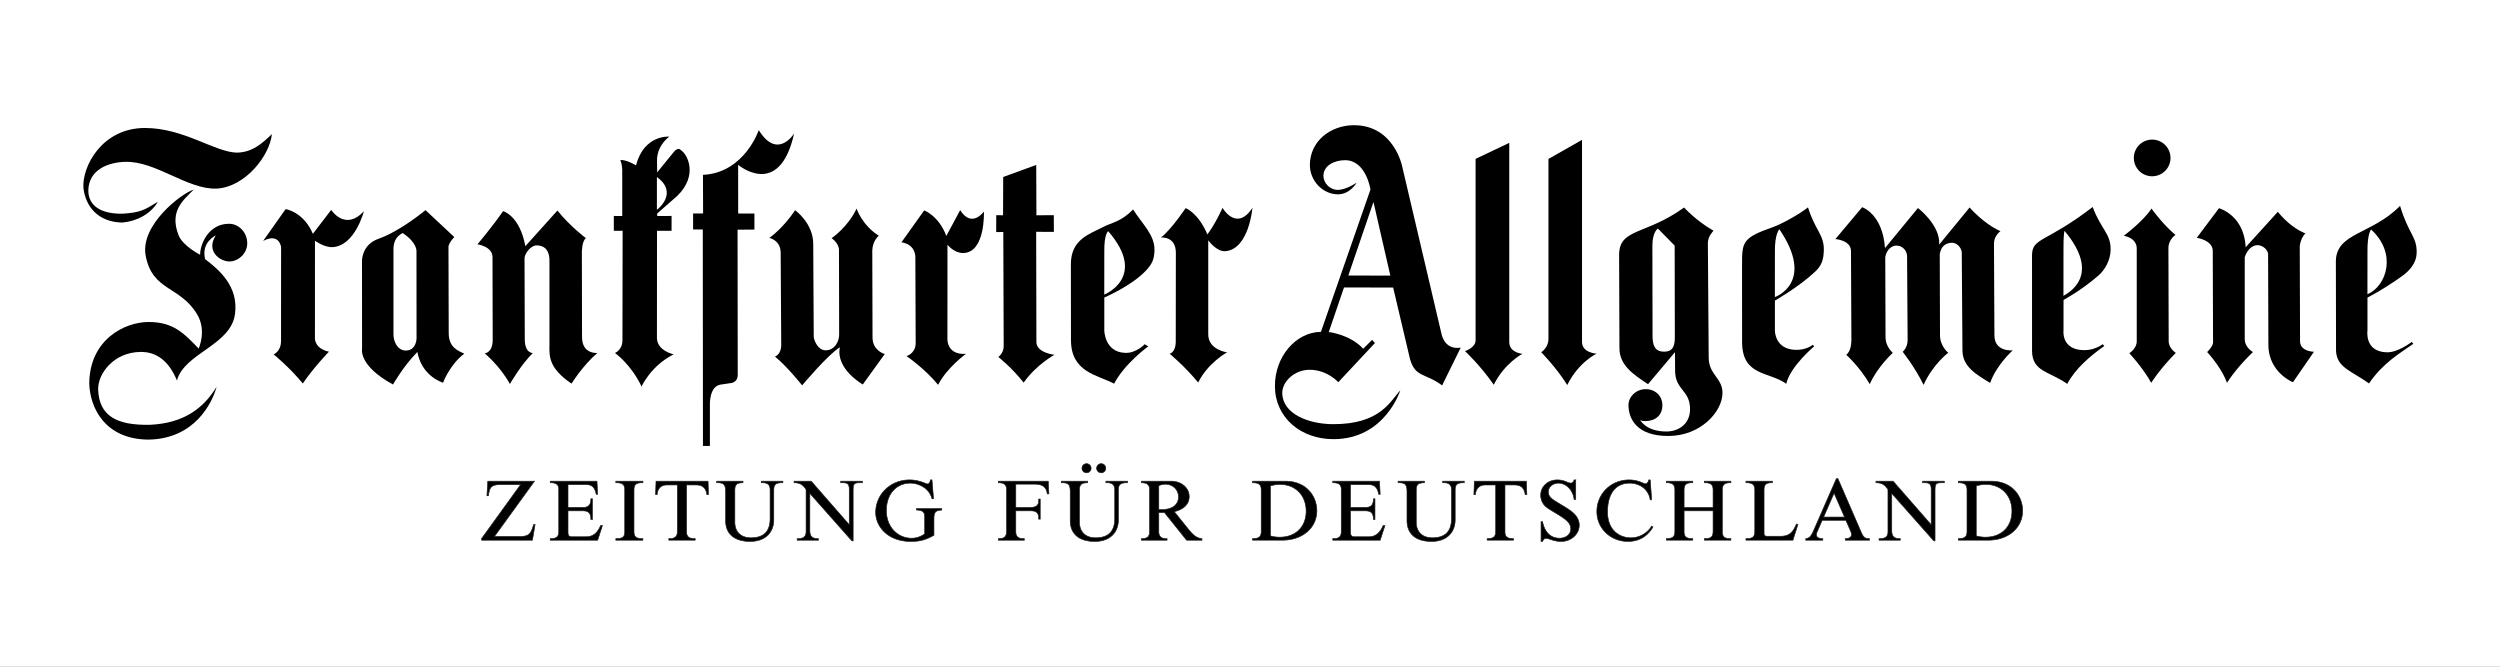 <svg viewBox="0 0 150 40" preserveAspectRatio="none" xmlns="http://www.w3.org/2000/svg" fill-rule="evenodd" clip-rule="evenodd" stroke-miterlimit="3.864">
  <rect x="0" y="0" width="150" height="40" fill="#808080" stroke="none"/>
  <path fill="none" d="M0 0h150v40H0z"/>
  <path fill="#fff" d="M0 0h150v40H0z"/>
  <path d="M16.313 8.047c-.125 1.283-1.591 3.174-3.313 3.27-1.774.062-3.656-1.673-5.51-1.606-.99.035-2.143.453-2.191 1.686-.013.988.807 1.442 2.048 1.425 1.055-.067 1.29-.202 2.124-.715-.416.715-1.238 1.166-2.132 1.247-1.483-.03-2.204-.985-2.333-2.069-.098-1.252 1.087-3.608 3.689-3.606 2.323-.002 4.19 1.447 5.507 1.479.925-.015 1.495-.522 2.11-1.111" fill-rule="nonzero"/>
  <path d="M13.763 13.427c.553.006 1.071.501 1.071 1.175 0 .608-.538 1.088-1.075 1.086-.566-.002-1.42-.622-.813-1.562 0 0-.89.401-.639 1.423.838.638 2.024 1.634 1.791 3.304-.262 1.874-3.032 2.327-3.481 3.976-.487-1.173-1.227-1.724-2.182-1.713-1.624.016-2.585 1.322-2.546 2.28.067 1.507 1.038 2.143 3.133 2.091 1.977-.1 3.167-.954 3.976-2.281-.258.942-1.296 3.138-4.11 3.171-2.647-.033-3.502-1.977-3.533-3.385.033-2.615 2.109-3.654 3.517-3.671 1.516-.019 2.16.672 3.048 1.593 0 0 .487-1.06-.076-2.026-1.026-1.755-2.716-1.397-3.107-3.57-.325-1.812 2.144-3.719 2.882-3.94-.568.593-1.489 1.249-.905 2.733.254.651 1.294 1.175 1.294 1.175-.017-.557.466-1.877 1.755-1.859M15.787 14.457l1.35-1.91s1.068.15 1.636 1.483l1.1-1.439s.828 1.31 1.961.08c0 0-.532 2.098-1.896 2.158-.489.02-1.04-.385-1.04-.385l-.002 5.778s-.096.671.84.881c0 0-.934.965-1.568 1.907-.797-.975-1.75-1.749-1.75-1.749s.44-.158.444-.8l.004-5.634s-.098-.878-1.08-.37" fill-rule="nonzero"/>
  <path d="M25.53 12.608s-1.5 1.256-2.814 1.716c-1.023.357-.996 1.33-.996 1.33l.004 5.266s-.243 1.009 1.857 2.15c0 0 .603-1.079 1.464-1.956 0 0 .14 1.333 1.537 1.853 0 0 .402-1.096 1.277-1.747-.395-.177-.933-.39-.936-1.227l-.014-5.15s-.044-.197.347-.62l-1.726-1.615zm-1.368 1.374c-.44.21-.568.618-.554 1.024v5.037c-.014.453.26.99.732.99.65 0 .653-.73.653-.73l-.004-5.233s.05-.503-.827-1.088"/>
  <path d="M30.186 12.668c-.653.944-1.54 1.993-1.54 1.993s.941.124.904.81l.012 4.94c-.006.757-.478.794-.478.794s.909.743 1.51 1.835c0 0 .66-1.157 1.375-1.858 0 0-.483.023-.483-.823l-.014-4.873c.012-.291.388-.763.715-.763.668 0 .794.536.78.96v5.05c-.015.684-.013 1.373 1.323 2.284 0 0 .69-1.107 1.553-1.84 0 0-.921.093-.921-.95l-.01-5.096s0-.676.243-.84c0 0-.965-.724-1.71-1.66l-1.924 2.14c-.34-1.847-1.335-2.103-1.335-2.103" fill-rule="nonzero"/>
  <path d="M40.86 9.014c-.19-.23-.444.119-.444.119l-.987 1.21-.009-.655c-.02-.533.208-1.075.736-1.491 0 0-1.512-.135-1.996 1.726 0 0-.574-.356-.946-.32.116.235.12.588.12.588v2.77l-.505-.004v.892l.528-.004-.01 6.56c.004.603-.451.773-.451.773s.96.672 1.597 2.013c0 0 .553-1.245 1.928-1.932 0 0-.988-.201-1.005-.973l.004-6.439.874.002v-.892l-.861.002-.002-.15 1.212-1.062c1.277-1.258.582-2.515.216-2.733zm-1.446 1.608v1.967s1.337-.996 0-1.967"/>
  <path d="M45.526 7.808s-.86 2.566-3.348 2.683l.008 2.319h-.6v.958l.581.002.01 12.986h.417v-2.481s-.04-1.08.626-1.196l.57-.085s.486.006.474-.53l-.01-8.683 1.012-.007v-.96l-.975-.004-.002-2.92s2.472 2.094 3.358-1.878c0 0-.998 1.616-2.12-.204" fill-rule="nonzero"/>
  <path d="M47.706 12.612c-.73 1.106-1.546 1.662-1.546 1.662s.666.13.68.869l.034 5.546c.002.585-.375.706-.375.706.734.596 1.63 1.726 1.63 1.726s1.515-1.814 2.264-2.286c-.269 1.304 1.374 2.234 1.374 2.234l1.319-1.828s-.703-.18-.734-.943l-.015-5.261c.015-.601.391-.894.391-.894-1.01-.635-1.333-1.629-1.333-1.629-.539 1.142-1.5 1.776-1.5 1.776s.444.293.444.716l.01 5.068c.004.39-.254.944-.81.944-.455 0-.681-.553-.715-.796l-.03-5.587c0-1.253-1.088-2.023-1.088-2.023M54.088 14.538l1.364-1.916s.88.327 1.327 1.535l.834-1.553s.578 1.108 1.423.095c0 0 .095 2.471-1.25 2.483-.545.005-.938-.499-.938-.499l-.002 5.539s-.133 1.081 1.108 1.012c0 0-1.131.816-1.668 1.855-.796-.975-1.894-1.724-1.894-1.724s.522-.139.549-.742l-.019-5.16s.063-.782-.834-.925M60.184 12.916l-.41-.005-.002 1.013.426-.004.023 6.813c.021.456-.324.684-.324.684s.788.612 1.522 1.54c.765-1.084 1.849-1.669 1.849-1.669s-1.084-.116-1.084-.767l-.014-6.613 1.063.006-.005-1.003-1.044.005-.01-3.02-1.982.722-.008 2.298" fill-rule="nonzero"/>
  <path d="M67.987 12.568c-.737.751-1.304.793-1.783 1.044-.821.435-1.963.732-1.952 2.267l.006 4.548c.016 1.935 1.62 2.068 2.587 2.594.649-1.23 2.05-2.238 2.05-2.238l-.214-.13s-.505.546-1.173.519c-1.237-.048-1.25-1.34-1.25-1.34v-1.98s1.629-.694 2.49-1.607c.37-.395.503-.66.52-1.212.029-.953-.749-1.6-1.281-2.465zm-1.496 1.304s-.25.142-.233 1.263l-.002 2.541s2.631-1.05.235-3.804"/>
  <path d="M69.66 14.25c.64-.503 1.477-1.763 1.477-1.763s.753.27 1.306 1.579c.454-.589.91-1.593.91-1.593s.835 1.458 1.794-.002c0 0-.204 2.466-1.614 2.6-.543.051-1.038-.654-1.038-.654v5.65c0 .924 1.126 1.074 1.126 1.074s-1.159.638-1.73 1.813c-.797-.975-1.712-1.728-1.712-1.728s.34-.067.366-.67l.006-5.39c0-1.007-.89-.915-.89-.915" fill-rule="nonzero"/>
  <path d="M81.4 10.96s-.632.433-1.135.433c-.48 0-.86-.418-.859-.844.002-.624.672-.938 1.296-.938 1.268 0 1.526 1.76 1.526 1.76l-2.972 8.54c-1.51.017-2.778 1.496-2.761 3.282.016 1.851 1.543 3.17 3.541 3.157 3.074-.018 3.983-2.928 3.983-2.928-.601.632-1.177 2.04-4.047 2.028-1.437-.006-3.003-.6-3.037-1.849-.018-.699.735-1.414 1.64-1.414 1.072 0 1.721.747 1.721.747l2.2-2.353-.17-.187-.534.53c-.797-.865-2.066-1.002-2.066-1.002l.914-2.674 2.949.004 1.01 4.284c.312 1.123.913.832 1.928 1.589l1.119-2.273s-.867.23-1.142-.761l-2.369-10.089s-.476-2.487-2.897-2.49c-1.39 0-2.645.945-2.645 2.392 0 .932.761 1.755 1.687 1.755.732 0 1.12-.698 1.12-.698zm1.007 1.16L80.9 16.531l2.52.006-1.012-4.419"/>
  <path d="M88.536 20.4c.02.458-.636.666-.636.666s.927.86 1.726 2.02c.645-1.3 1.72-1.858 1.72-1.858s-.79-.056-.79-.707V8.571l-2.02.961V20.4M92.908 20.344c-.003.526-.435.79-.435.79s.902.907 1.562 1.968c.673-1.37 1.757-1.882 1.757-1.882s-.871-.048-.871-.699V8.392l-2.013 1.144v10.808" fill-rule="nonzero"/>
  <path d="M101.047 12.45c-2.298 1.657-3.88 1.24-3.9 2.818l.02 5.613c-.004 1.03.823 1.582 1.715 2.169l1.618-1.92.005 1.063c-.013 1.246.913 1.18.898 2.381-.01.895-.72 1.32-1.43 1.317-1.263-.007-1.581-.722-1.581-.722s.02.104.34.098c.622-.013 1.013-.366 1.011-.963-.004-.572-.453-.963-1.012-.953-.591.01-1.024.46-1.022.961.005.799.477 1.855 2.405 1.847 1.921-.006 3.236-1.454 3.236-2.59 0-.885-.828-1.093-.828-2.12l-.05-6.863c-.004-.41.341-.743.341-.743-1.048-.59-1.766-1.393-1.766-1.393zm-.567 2.285l-1.007-1.02s-.329.193-.33 1.025l.01 5.53c.029.588.233.844.721.83.454-.015.616-.26.616-.874l-.01-5.49M108.48 12.443c-.534.423-1.605 1.011-2.115 1.188-1.82.636-1.842.886-1.842 2.248l.002 4.632c0 2.075 1.613 1.767 2.651 2.516.231-1.036 1.674-2.248 1.674-2.248l-.08-.092s-.388.331-1.055.304c-1.238-.048-1.221-1.158-1.221-1.158v-1.797s1.431-.81 2.415-1.737c.393-.37.503-.713.52-1.266.029-.953-.51-1.18-.949-2.59zm-1.718 1.313s-.285.258-.268 1.379l-.002 2.689s2.458-.849.27-4.068"/>
  <path d="M111.729 12.433l-1.606 1.911s.936.065.936.718l.025 5.36c-.01.702-.312.864-.312.864s.792.7 1.414 1.762c.453-1.03 1.381-1.876 1.381-1.876s-.416-.364-.435-.882l-.016-4.868c.085-.45.374-.676.653-.687.351-.01.636.27.655.622l.033 5.037c0 .48-.297.713-.297.713s.742.93 1.254 1.987c.561-1.244 1.48-1.928 1.48-1.928s-.494-.387-.494-1.055l-.015-4.868c.079-.433.29-.612.62-.67.339-.06.636.2.7.539l.042 5.906c0 .973.813 1.445 1.66 1.957.387-1.096 1.36-1.955 1.36-1.955s-1.102.117-1.102-.896l-.027-5.534c.012-.458.389-.72.389-.72-1.03-.457-1.85-1.422-1.85-1.422l-1.827 2.227c.083-1.165-1.273-2.194-1.273-2.194l-1.978 2.404c-.145-2.059-1.37-2.452-1.37-2.452" fill-rule="nonzero"/>
  <path d="M125.56 12.42c-2.81 2.163-3.639 1.822-3.639 2.904l.002 5.725c0 1.267 1.075 1.238 2.111 1.986.489-.93 1.416-1.707 2.225-2.275l-.1-.108s-.46.37-1.129.358c-1.368-.025-1.22-1.177-1.22-1.177l.002-1.835s1.069-.572 2.092-1.464c.407-.355.705-.925.73-1.48.05-1.024-.57-1.27-1.073-2.633zm-1.688 1.432s-.077.162-.063 1.283l-.002 2.616c.294-.179 2.307-1.219.065-3.9M144.003 12.352c-1.686 1.722-3.816 1.597-3.851 3.303l.01 5.394c.042 1.013.94 1.209 1.978 1.957.834-1.227 1.855-1.813 2.662-2.38l-.1-.11s-.811.635-1.48.623c-1.37-.025-1.174-1.306-1.174-1.306v-1.98s.872-.425 2.095-1.3c.438-.316.827-.772.854-1.325.048-1.023-.478-1.154-.994-2.876zm-1.738 1.418s-.233.244-.217 1.365l-.002 2.522c1.175-.511 1.78-2.466.219-3.887"/>
  <path d="M133.139 12.493l-1.333 1.777s.996.14.959.833l.018 5.414c.019.25-.355.605-.355.605s.854.907 1.19 1.849c.64-.996 1.563-1.849 1.563-1.849s-.497-.266-.497-.782v-4.9c.141-.426.408-.709.745-.728.32-.016.692.285.657.622l.017 5.343c0 1.67 1.474 2.257 1.474 2.257l1.262-1.83s-.819 0-.836-.622l-.018-5.701c.054-.511.339-.778.339-.778-.976-.39-1.652-1.297-1.652-1.297l-1.934 2.131c-.09-1.936-1.599-2.344-1.599-2.344M129.092 12.512c-.532.799-1.668 1.635-1.668 1.635s.78.11.78.765v5.534c.017.462-.445.747-.445.747s.8.852 1.314 1.778c.622-.96 1.477-1.797 1.477-1.797s-.447-.283-.429-.745l-.016-5.556c.016-.516.426-.78.426-.78-.763-.622-1.44-1.58-1.44-1.58M128.03 9.476a1.1 1.1 0 112.2 0 1.1 1.1 0 01-2.2 0" fill-rule="nonzero"/>
  <path d="M29.265 28.87l-.05.876h.092c.066-.565.206-.67.771-.67h1.159l-2.342 3.24v.095h3.05l.16-.943h-.086c-.17.597-.304.72-.86.72h-1.493l2.403-3.317h-2.804zm6.553 0h-2.803v.095c.36-.007.51.118.51.397v2.508c0 .304-.094.453-.51.447v.094h2.845l.287-.882h-.108c-.21.501-.514.676-.86.676h-.883c-.154 0-.216-.083-.216-.28V30.65h.89c.36 0 .482.154.482.524h.094v-1.246h-.094c0 .341-.123.516-.462.516h-.91v-1.366h1.1c.324 0 .513.156.592.578h.088l-.042-.784zm1.132.095c.426-.007.534.128.534.442v2.463c0 .345-.098.447-.534.447v.094h1.624v-.094c-.412 0-.535-.098-.535-.443v-2.462c0-.375.16-.454.535-.447v-.094H36.95v.094zm3.691.133v2.772c0 .276-.077.453-.514.447v.094h1.585v-.094c-.352 0-.516-.092-.516-.406v-2.813h.583c.401 0 .586.216.632.578h.098l-.025-.805h-3.122l-.027.805h.094c.024-.372.245-.578.58-.578h.632zm2.36-.133c.475-.01.535.139.535.592v1.685c0 .709.437 1.245 1.476 1.245.932 0 1.415-.571 1.415-1.303v-1.772c0-.34.112-.454.545-.447v-.094h-1.296v.094c.395-.017.53.128.53.432v1.726c0 .757-.376 1.144-1.148 1.144-.632 0-.967-.383-.967-.934v-1.921c0-.346.125-.443.489-.447v-.094H43v.094zm8.743-.094h-1.302v.094h.14c.297 0 .374.108.374.407v2.111l-2.283-2.612h-1.028v.094c.329 0 .535.108.72.411v2.504c0 .304-.13.447-.535.437v.094h1.275v-.094c-.374.006-.514-.129-.514-.503v-2.211l2.525 2.85h.073v-2.99c0-.442.046-.498.416-.498h.14v-.094zm4.176-.077h-.097c-.017.15-.08.243-.167.243-.112 0-.486-.243-1.083-.243-1.138 0-2.032.865-2.032 1.957 0 .809.699 1.736 2.102 1.736.593 0 .905-.104 1.394-.37v-.973c0-.397.069-.516.468-.54v-.094h-1.516v.093c.405.004.493.158.493.427v1.004c-.277.185-.504.258-.79.258-.82 0-1.508-.666-1.508-1.65 0-1.085.677-1.653 1.424-1.653.551 0 1.156.325 1.312.934h.092l-.092-1.129zm6.978.077H59.9v.094c.329 0 .493.101.493.411v2.494c0 .297-.102.457-.493.447v.094h1.558v-.094c-.381.006-.51-.119-.51-.437v-1.23h.915c.341 0 .474.153.458.498h.093v-1.206h-.093c.027.397-.154.501-.514.501h-.859v-1.395h1.096c.514 0 .74.174.792.586h.098l-.037-.763zm.782.094c.474-.01.534.139.534.592v1.685c0 .709.439 1.245 1.477 1.245.931 0 1.414-.571 1.414-1.303v-1.772c0-.34.112-.454.545-.447v-.094h-1.296v.094c.395-.017.53.128.53.432v1.726c0 .757-.376 1.144-1.148 1.144-.632 0-.967-.383-.967-.934v-1.921c0-.346.125-.443.49-.447v-.094h-1.58v.094zm1.512-1.144a.273.273 0 000 .547.273.273 0 000-.547zm.88 0a.273.273 0 000 .547.273.273 0 000-.547zm4.385 2.88c.604-.15.895-.48.895-.907 0-.526-.472-.923-1.084-.923h-1.784v.094c.374 0 .489.15.489.407v2.53c0 .244-.084.421-.49.415v.094h1.542v-.094c-.43.01-.497-.195-.497-.437v-1.129h.339l1.33 1.66h.922v-.094c-.283-.025-.503-.175-.782-.524l-.88-1.092zm-.93-1.556a.87.87 0 01.396-.093c.443 0 .786.33.786.757 0 .499-.391.767-1.038.767h-.143v-1.43zm5.626-.18c.38 0 .52.108.52.432v2.473c0 .297-.087.447-.52.447v.094h1.795c1.204 0 2.063-.743 2.063-1.772 0-.795-.566-1.768-1.903-1.768h-1.955v.094zm1.075.19c.175-.057.375-.089.576-.089.92 0 1.564.656 1.564 1.604 0 .942-.628 1.56-1.584 1.56-.21 0-.38-.025-.556-.077v-2.997zm6.541-.284h-2.803v.094c.362-.007.51.118.51.397v2.508c0 .304-.092.453-.51.447v.094h2.845l.287-.882h-.109c-.21.501-.513.676-.856.676h-.886c-.154 0-.216-.083-.216-.28V30.65h.89c.36 0 .484.154.484.524h.092v-1.246h-.092c0 .341-.125.516-.464.516h-.91v-1.366h1.102c.322 0 .513.156.59.578h.088l-.042-.784zm1.117.094c.472-.01.534.139.534.592v1.685c0 .709.437 1.245 1.477 1.245.93 0 1.414-.571 1.414-1.303v-1.772c0-.34.112-.454.545-.447v-.094H86.56v.094c.395-.017.529.128.529.432v1.726c0 .757-.375 1.144-1.146 1.144-.633 0-.967-.383-.967-.934v-1.921c0-.346.122-.443.488-.447v-.094h-1.578v.094zm5.856.133v2.772c0 .276-.077.453-.513.447v.094h1.582v-.094c-.35 0-.513-.092-.513-.406v-2.813h.58c.401 0 .586.216.634.578h.098l-.027-.805H88.46l-.025.805h.092c.027-.372.247-.578.582-.578h.632zm4.802-.304h-.097c-.046.129-.107.191-.194.191-.191 0-.387-.191-.813-.191-.566 0-.998.397-.998.917 0 .223.077.458.262.645.247.247 1.002.586 1.343.925.133.135.2.29.2.45 0 .324-.283.561-.674.561-.58 0-.91-.422-1.02-.994h-.09v1.19h.09c.053-.13.12-.186.213-.186.179 0 .451.185.905.185.6 0 1.085-.438 1.085-.98 0-.22-.093-.467-.31-.683-.338-.34-1.15-.716-1.376-.942-.108-.108-.17-.206-.17-.373 0-.287.272-.52.61-.52.468 0 .88.429.937.98h.097v-1.175zm4.47 0h-.088c-.031.146-.118.233-.195.233-.123 0-.42-.233-.992-.233-1.076 0-1.928.84-1.928 1.897 0 1.008.821 1.796 1.865 1.796.653 0 1.163-.293 1.502-.87l-.077-.05c-.196.328-.643.7-1.244.7-.684 0-1.404-.453-1.404-1.541 0-1.246.591-1.737 1.327-1.737.576 0 1.136.346 1.233 1h.088l-.088-1.195zm2.031 1.855h1.739v1.22c0 .34-.119.454-.524.448v.094h1.593v-.094c-.38 0-.514-.087-.514-.443v-2.462c0-.319.108-.454.514-.447v-.094h-1.593v.094c.42-.01.524.139.524.436v1.042h-1.739v-1.031c0-.304.092-.458.52-.447v-.094h-1.584v.094c.422-.01.51.164.51.442v2.463c0 .308-.099.447-.51.447v.094h1.584v-.094c-.387 0-.52-.098-.52-.443v-1.225zm6.83.82l-.087-.032c-.258.628-.525.74-1.02.74h-.719c-.154 0-.206-.05-.206-.205v-2.56c0-.335.108-.454.5-.447v-.094h-1.586v.094c.443-.01.53.16.53.442v2.463c0 .304-.087.457-.53.447v.094h2.818l.3-.943zm2.4-2.752h-.092l-1.358 3.1c-.164.371-.257.469-.478.5v.094h1.02v-.094c-.248 0-.381-.081-.381-.237 0-.042.01-.092.03-.14l.313-.719h1.424l.268.607c.053.113.067.181.067.241 0 .16-.133.248-.364.248h-.006v.094h1.45v-.094c-.242 0-.35-.046-.493-.376l-1.4-3.224zm-.23.871l.627 1.437h-1.256l.628-1.437zm6.612-.717h-1.301v.094h.139c.3 0 .376.108.376.407v2.111l-2.283-2.612h-1.03v.094c.33 0 .535.108.72.411v2.504c0 .304-.129.447-.534.437v.094h1.274v-.094c-.374.006-.513-.129-.513-.503v-2.211l2.524 2.85h.073v-2.99c0-.442.046-.498.416-.498h.14v-.094zm.843.094c.38 0 .52.108.52.432v2.473c0 .297-.088.447-.52.447v.094h1.794c1.205 0 2.064-.743 2.064-1.772 0-.795-.566-1.768-1.903-1.768H117.5v.094zm1.075.19c.175-.057.376-.089.576-.089.921 0 1.564.656 1.564 1.604 0 .942-.628 1.56-1.585 1.56-.21 0-.38-.025-.555-.077v-2.997z" fill-rule="nonzero" stroke="#231f20" stroke-width=".038"/>
</svg>
